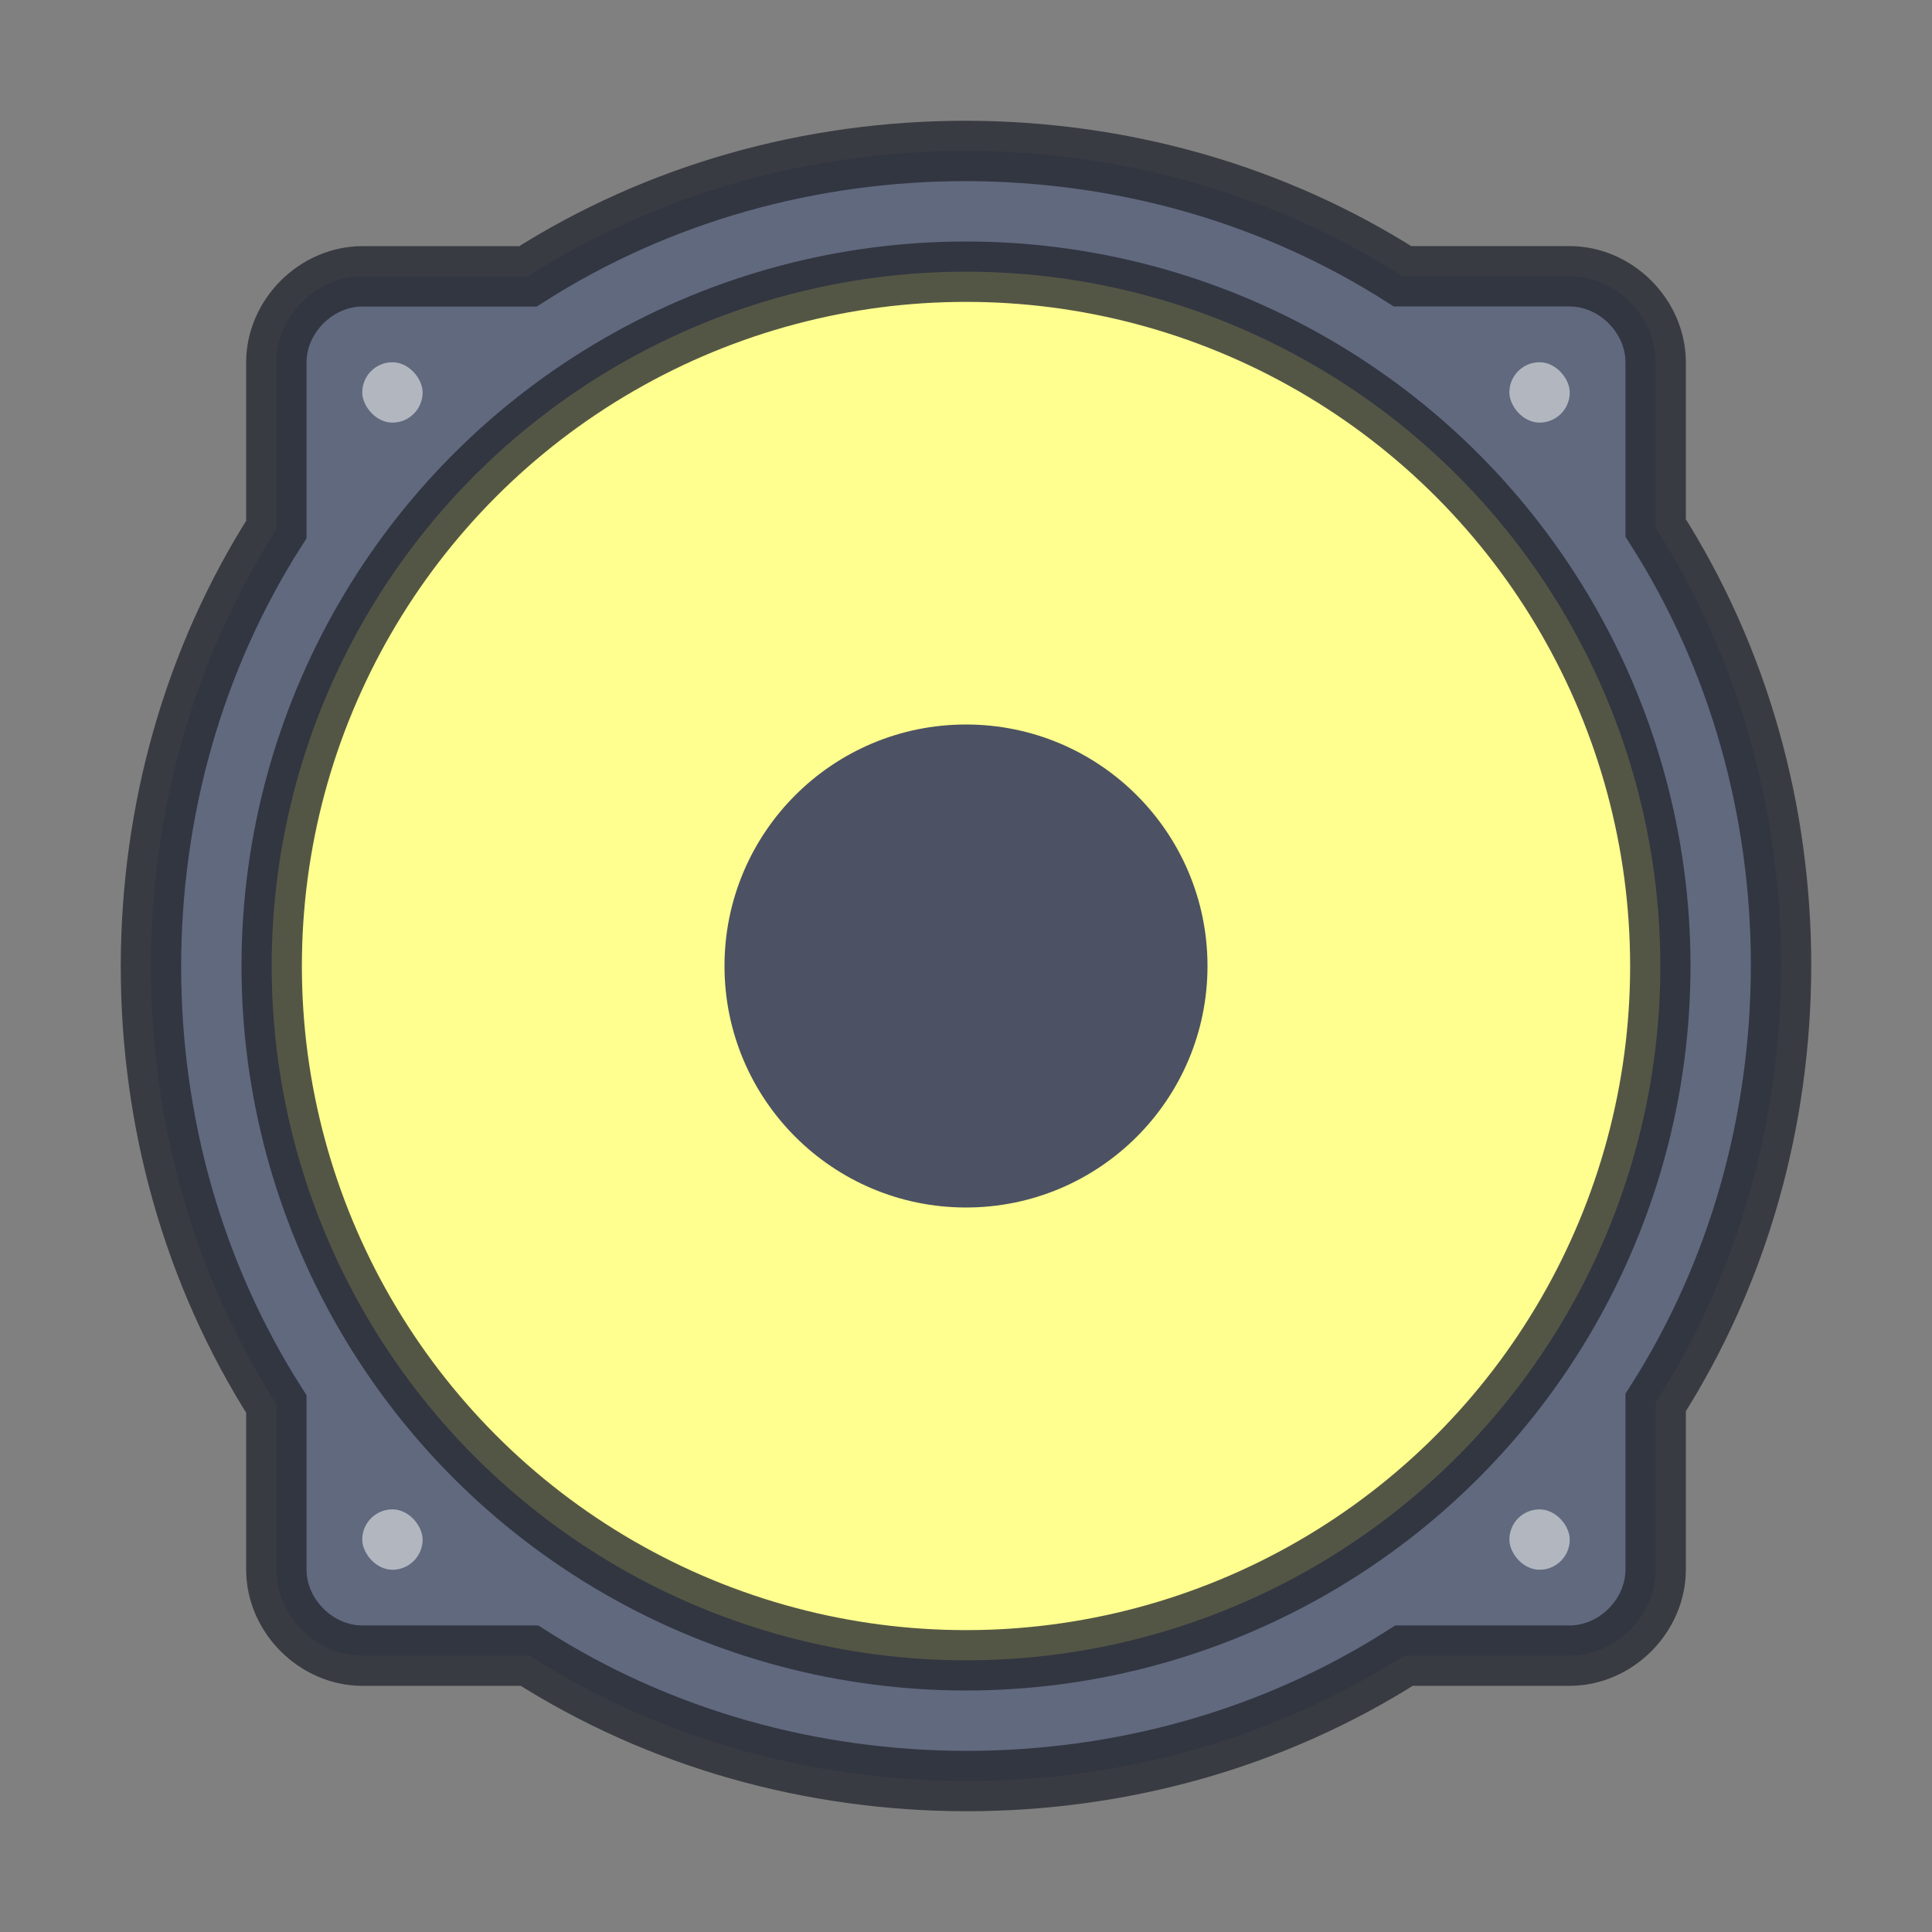 <svg xmlns="http://www.w3.org/2000/svg" version="1.0" width="32" height="32"><rect width="100%" height="100%" fill="#808080" stroke="none"/><defs><linearGradient id="a"><stop offset="0"/><stop offset="1" stop-opacity="0"/></linearGradient><linearGradient id="b"><stop offset="0" stop-color="#a0a0a0"/><stop offset="1" stop-color="#4a4a4a"/></linearGradient><linearGradient id="c"><stop offset="0" stop-color="#babdb6"/><stop offset=".437" stop-color="#eeeeec"/><stop offset="1" stop-color="#555753"/></linearGradient><linearGradient id="d"><stop offset="0" stop-color="#fff"/><stop offset="1" stop-color="#fff" stop-opacity="0"/></linearGradient><linearGradient id="e"><stop offset="0" stop-color="#383937"/><stop offset="1" stop-color="#595b57"/></linearGradient><linearGradient id="f"><stop offset="0" stop-color="#4b4b4b"/><stop offset="1" stop-color="#babdb6"/></linearGradient><linearGradient id="g"><stop offset="0" stop-color="#eeeeec"/><stop offset="1" stop-color="#61635f"/></linearGradient><linearGradient id="h"><stop offset="0" stop-color="#fff"/><stop offset="1" stop-color="#fff" stop-opacity="0"/></linearGradient><linearGradient id="i"><stop offset="0" stop-color="#fff" stop-opacity="0"/><stop offset=".5" stop-color="#fff"/><stop offset="1" stop-color="#fff" stop-opacity="0"/></linearGradient><linearGradient id="j"><stop offset="0" stop-color="#fff"/><stop offset="1" stop-color="#fff" stop-opacity="0"/></linearGradient><linearGradient id="k"><stop offset="0" stop-color="#4c4c4c"/><stop offset="1" stop-color="#d3d7cf"/></linearGradient><linearGradient id="l"><stop offset="0" stop-color="#767973"/><stop offset="1" stop-color="#202120"/></linearGradient><linearGradient id="m"><stop offset="0" stop-color="#878a85"/><stop offset="1" stop-color="#3e3f3d"/></linearGradient><linearGradient id="n"><stop offset="0" stop-color="#e8e8e8"/><stop offset="1" stop-color="#a5a6a8"/></linearGradient><linearGradient id="o"><stop offset="0"/><stop offset="1" stop-opacity="0"/></linearGradient><linearGradient id="p"><stop offset="0" stop-color="#fff"/><stop offset="1" stop-color="#fff" stop-opacity="0"/></linearGradient></defs><g transform="translate(2 2)"><path d="M14 .5c-2.57 0-5.087.695-7.255 2.077h-2.74c-.769 0-1.428.66-1.428 1.428V6.77C1.199 8.93.505 11.438.5 14c0 2.57.695 5.087 2.077 7.255v2.74c0 .769.66 1.428 1.428 1.428H6.77C8.93 26.801 11.438 27.495 14 27.5c2.57 0 5.087-.695 7.255-2.077h2.74c.769 0 1.428-.66 1.428-1.428V21.23c1.378-2.16 2.072-4.669 2.077-7.231 0-2.57-.695-5.087-2.077-7.255v-2.74c0-.769-.66-1.428-1.428-1.428H21.23C19.07 1.199 16.562.505 14 .5z" fill="#61697f" stroke="#252831" stroke-opacity=".784"/><circle r="11.5" cy="14" cx="14" fill="#ffff8f" stroke="#252831" stroke-opacity=".784"/><rect ry="1.5" rx="1.5" y="4" x="4" height="1" width="1" fill="#b2b7bf"/><rect ry="1.5" rx="1.5" y="4" x="23" height="1" width="1" fill="#b2b7bf"/><rect ry="1.5" rx="1.5" y="23" x="23" height="1" width="1" fill="#b2b7bf"/><rect ry="1.5" rx="1.5" y="23" x="4" height="1" width="1" fill="#b2b7bf"/><circle r="4" cy="14" cx="14" fill="#4c5263"/></g></svg>